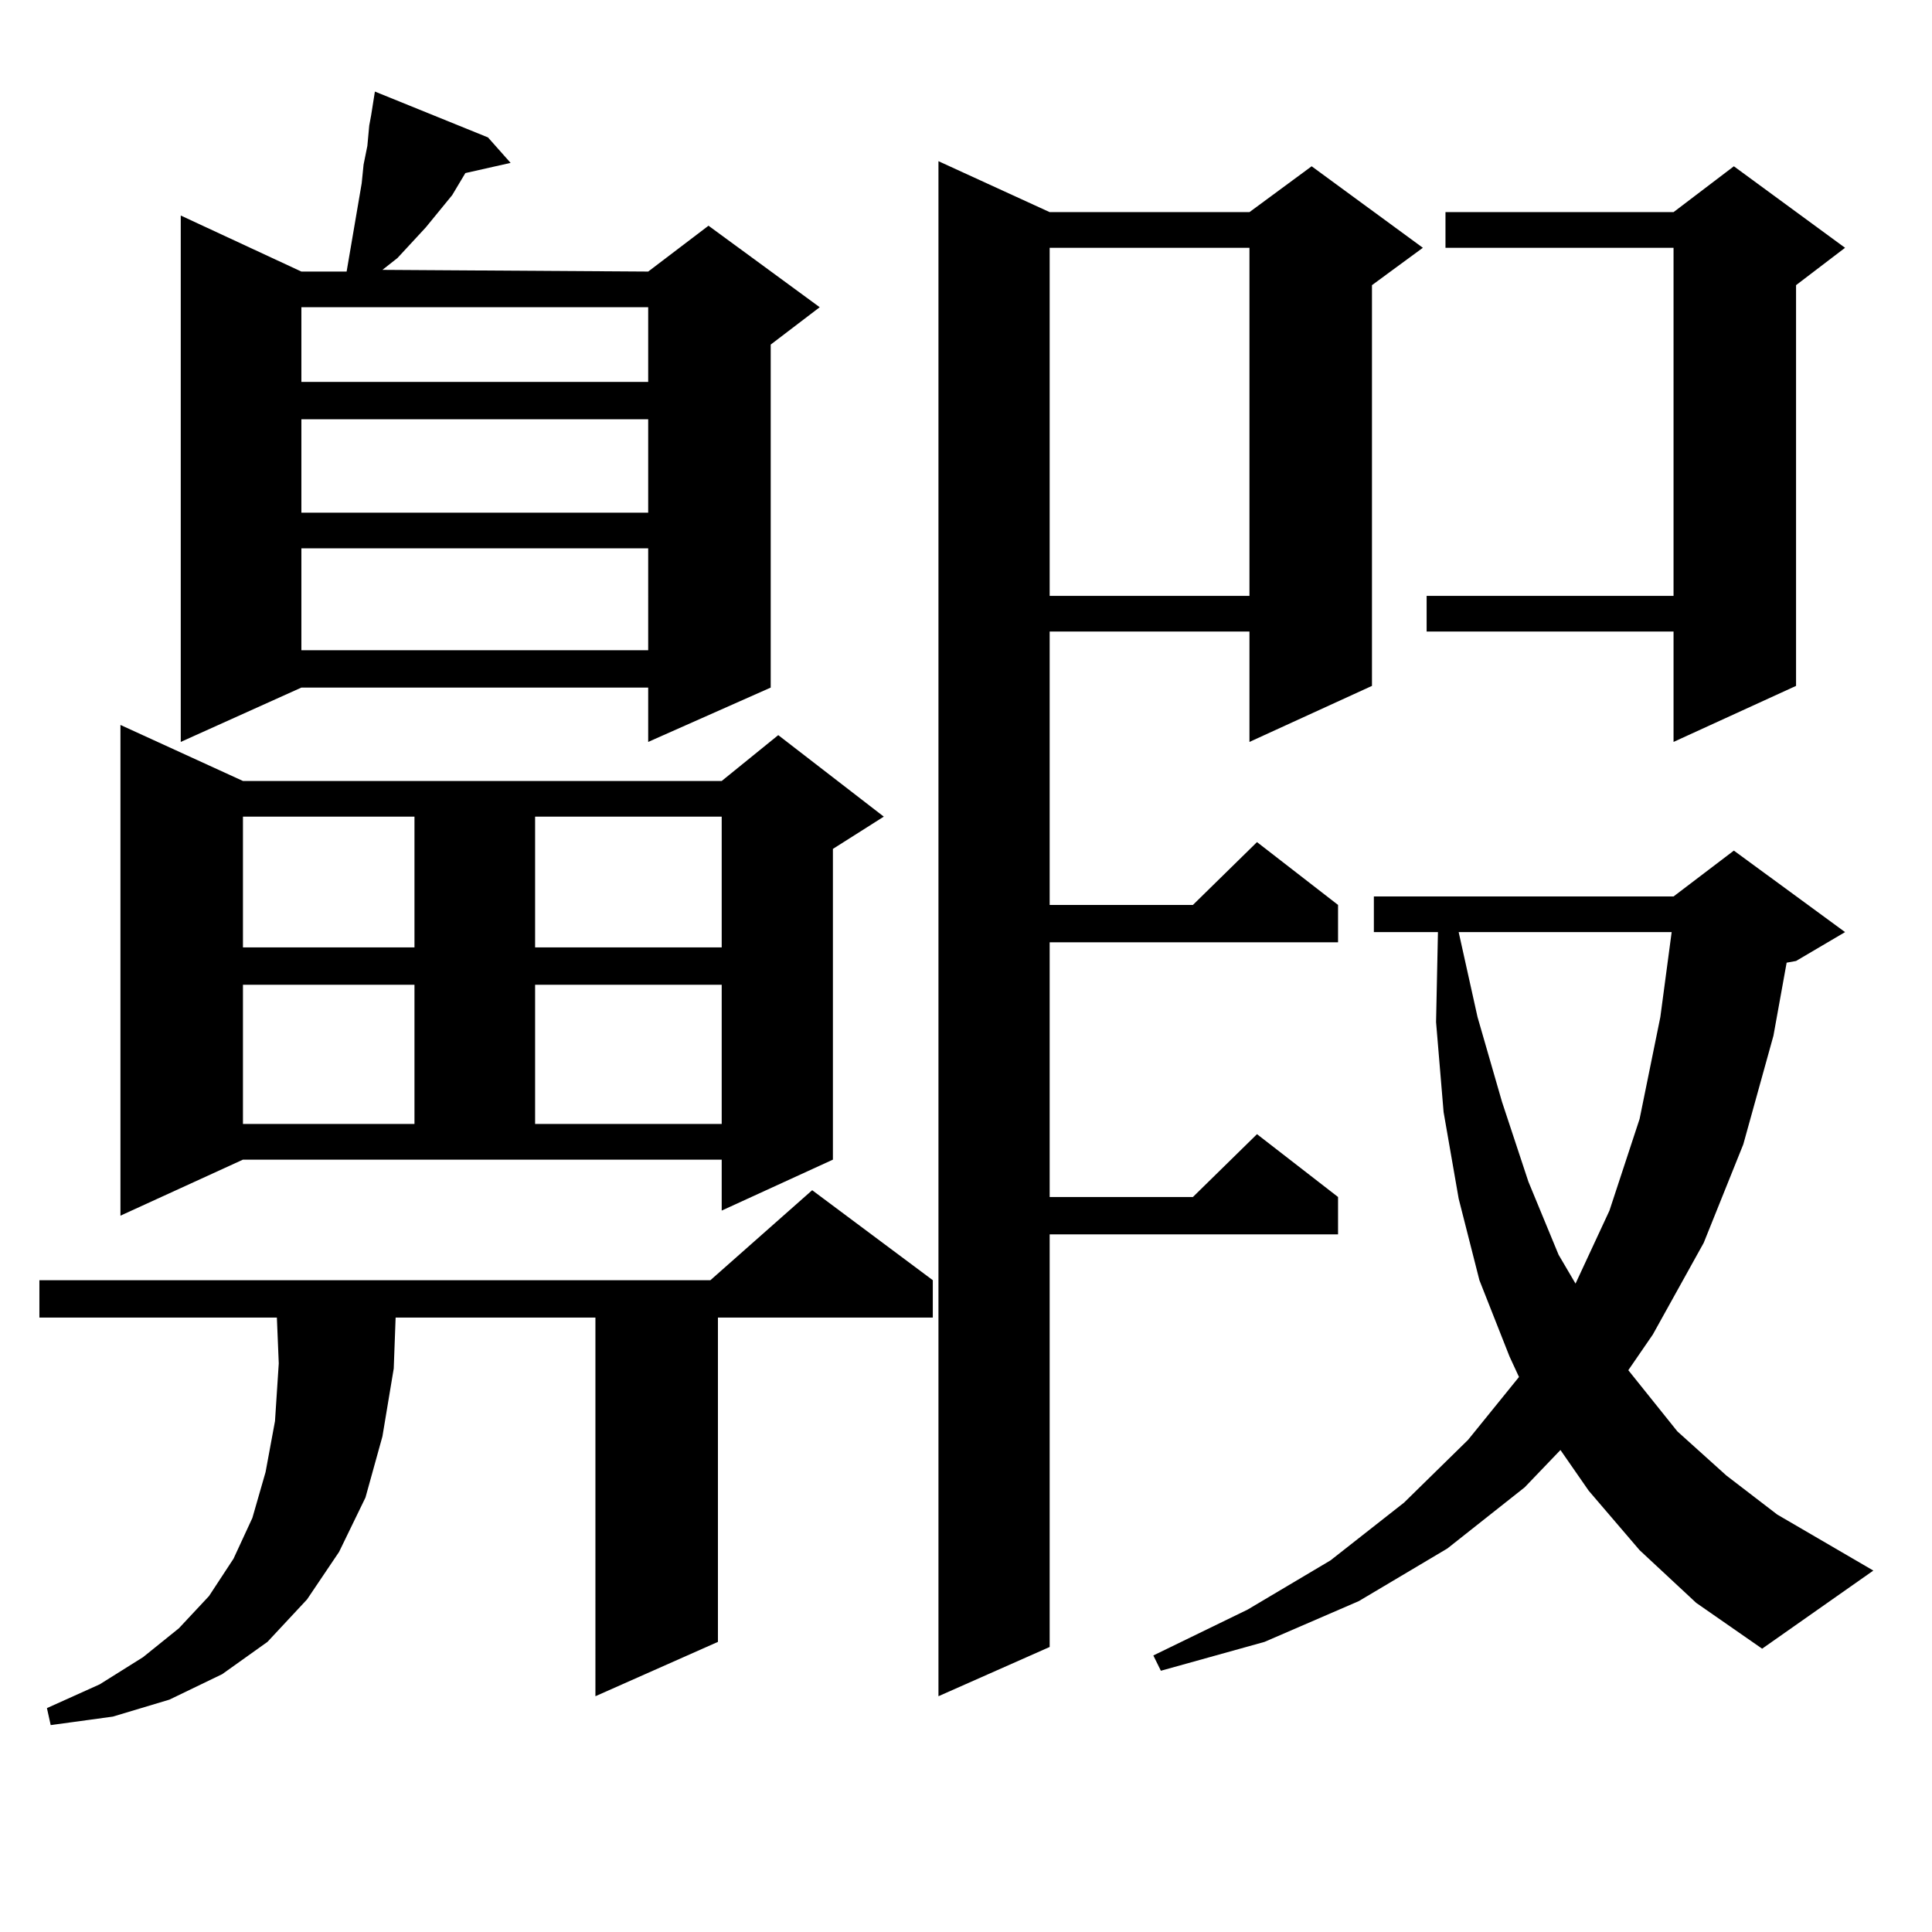 <?xml version="1.0" encoding="utf-8"?>
<!-- Generator: Adobe Illustrator 16.0.0, SVG Export Plug-In . SVG Version: 6.00 Build 0)  -->
<!DOCTYPE svg PUBLIC "-//W3C//DTD SVG 1.1//EN" "http://www.w3.org/Graphics/SVG/1.1/DTD/svg11.dtd">
<svg version="1.1" id="图层_1" xmlns="http://www.w3.org/2000/svg" xmlns:xlink="http://www.w3.org/1999/xlink" x="0px" y="0px"
	 width="1000px" height="1000px" viewBox="0 0 1000 1000" enable-background="new 0 0 1000 1000" xml:space="preserve">
<path d="M482.817,662.629v19.336H371.601v167.871l-63.413,28.125V681.965H204.775l-0.976,26.367l-5.854,35.156l-8.78,31.641
	l-13.658,28.125l-16.585,24.609l-20.487,21.973l-23.414,16.699l-27.316,13.184l-29.268,8.789l-32.194,4.395l-1.951-8.789
	l27.316-12.305l22.438-14.063l18.536-14.941l15.609-16.699l12.683-19.336l9.756-21.094l6.829-23.73l4.878-26.367l1.951-29.883
	l-0.976-23.73H20.39v-19.336h347.309l52.682-46.582L482.817,662.629z M62.34,629.23V375.227l63.413,29.004h247.799l29.268-23.73
	l54.633,42.188l-26.341,16.699v160.84l-57.56,26.367v-26.367H125.753L62.34,629.23z M252.579,71.125l11.707,13.184l-23.414,5.273
	l-6.829,11.426l-13.658,16.699l-14.634,15.82l-7.805,6.152l137.558,0.879l31.219-23.73l57.56,42.188l-25.365,19.336v177.539
	l-63.413,28.125v-28.125H155.996l-62.438,28.125V111.555l62.438,29.004h23.414l7.805-45.703l0.976-9.668l1.951-9.668l0.976-10.547
	l0.976-5.273l1.951-12.305L252.579,71.125z M125.753,422.688v67.676h88.778v-67.676H125.753z M125.753,509.699v72.07h88.778v-72.07
	H125.753z M155.996,159.016v38.672h179.508v-38.672H155.996z M155.996,217.023v48.34h179.508v-48.34H155.996z M155.996,283.82
	v52.734h179.508V283.82H155.996z M276.969,422.688v67.676h96.583v-67.676H276.969z M276.969,509.699v72.07h96.583v-72.07H276.969z
	 M543.304,109.797h103.412l32.194-23.73l57.56,42.188l-26.341,19.336v207.422l-63.413,29.004v-57.129H543.304v141.504h74.145
	l33.17-32.52l41.95,32.52v19.336H543.304v131.836h74.145l33.17-32.52l41.95,32.52v19.336H543.304v213.574l-57.56,25.488V83.43
	L543.304,109.797z M543.304,128.254V308.43h103.412V128.254H543.304z M848.662,802.375l-26.341-30.762l-14.634-21.094
	l-18.536,19.336l-39.999,31.641L703.3,828.742l-48.779,21.094l-53.657,14.941l-3.902-7.91l48.779-23.73l42.926-25.488l38.048-29.883
	l33.17-32.52l26.341-32.52l-4.878-10.547l-15.609-39.551l-10.731-42.188l-7.805-44.824l-3.902-46.582l0.976-46.582h-33.17v-18.457
	h155.118l31.219-23.73l57.56,42.188l-25.365,14.941l-4.878,0.879l-6.829,37.793l-15.609,56.25l-20.487,50.977l-26.341,47.461
	l-12.683,18.457l25.365,31.641l25.365,22.852l26.341,20.215l49.755,29.004l-57.56,40.43l-34.146-23.73L848.662,802.375z
	 M955.001,128.254l-25.365,19.336v207.422l-63.413,29.004v-57.129H738.421V308.43h127.802V128.254H748.177v-18.457h118.046
	l31.219-23.73L955.001,128.254z M755.006,482.453l9.756,43.945l12.683,43.945l13.658,41.309l15.609,37.793l8.78,14.941
	l17.561-37.793l15.609-47.461l10.731-52.734l5.854-43.945H755.006z"/>
</svg>
